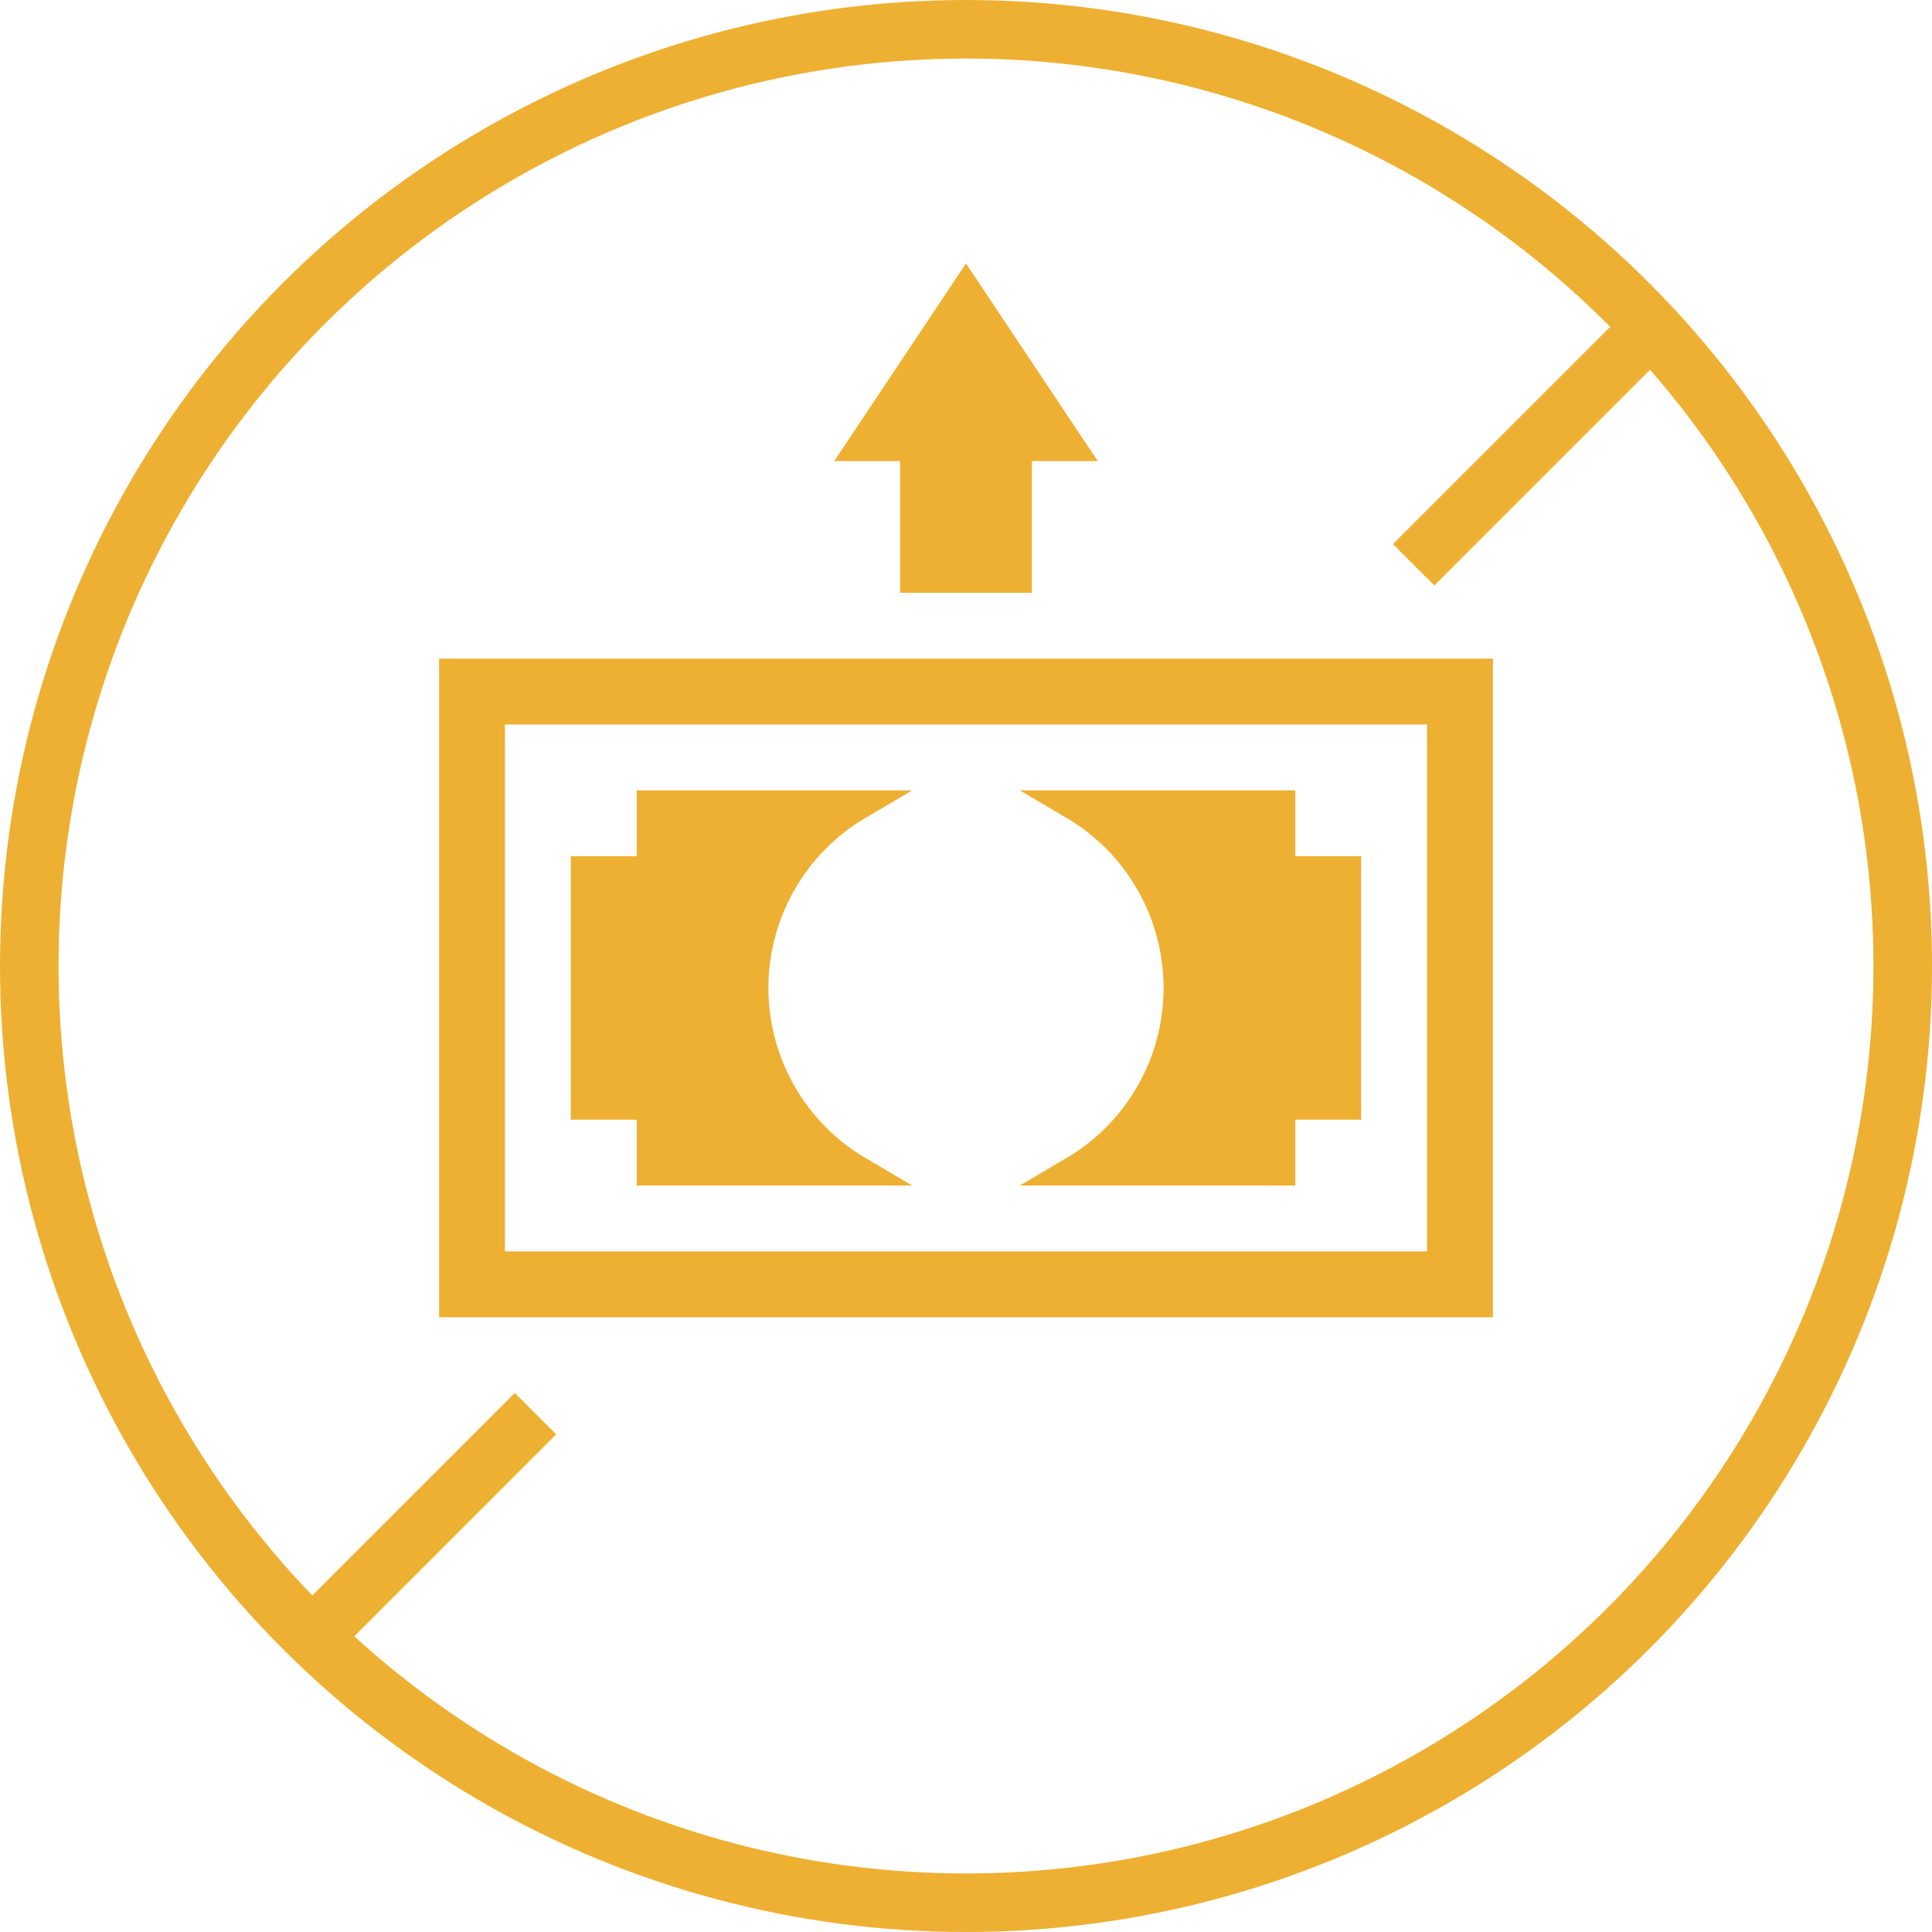 <svg width="66" height="66" viewBox="0 0 66 66" fill="none" xmlns="http://www.w3.org/2000/svg">
<line x1="11.293" y1="55.293" x2="18.293" y2="48.293" stroke="#EEB032" stroke-width="2"/>
<line x1="48.293" y1="19.293" x2="56.293" y2="11.293" stroke="#EEB032" stroke-width="2"/>
<circle cx="33" cy="33" r="32" stroke="#EEB032" stroke-width="2"/>
<path d="M29.434 15.25L33 9.901L36.566 15.25L35.25 15.25L34.75 15.25L34.75 15.75L34.75 19.75L31.25 19.75L31.25 15.75L31.25 15.25L30.75 15.25L29.434 15.25Z" fill="#EEB032" stroke="#EEB032"/>
<path d="M16.75 42.75L16.75 43.25L17.25 43.25L48.75 43.25L49.25 43.25L49.25 42.75L49.25 24.75L49.25 24.25L48.75 24.25L17.25 24.25L16.75 24.25L16.75 24.75L16.75 42.75ZM50.5 23L50.5 44.5L15.5 44.5L15.5 23L50.5 23Z" fill="#EEB032" stroke="#EEB032"/>
<path d="M22.25 27.5L29.326 27.5C28.8 27.809 28.312 28.185 27.873 28.623C26.514 29.983 25.75 31.827 25.75 33.75C25.75 35.673 26.514 37.517 27.873 38.877C28.312 39.315 28.8 39.691 29.326 40L22.25 40L22.25 38.25L22.25 37.75L21.75 37.75L20 37.75L20 29.75L21.75 29.75L22.25 29.75L22.25 29.25L22.25 27.5Z" fill="#EEB032" stroke="#EEB032"/>
<path d="M38.127 28.623C37.688 28.185 37.2 27.809 36.674 27.5L43.75 27.5L43.75 29.25L43.75 29.75L44.25 29.75L46 29.75L46 37.75L44.25 37.75L43.75 37.75L43.75 38.25L43.75 40L36.674 40C37.2 39.691 37.688 39.315 38.127 38.877C39.486 37.517 40.25 35.673 40.25 33.75C40.25 31.827 39.486 29.983 38.127 28.623Z" fill="#EEB032" stroke="#EEB032"/>
</svg>
